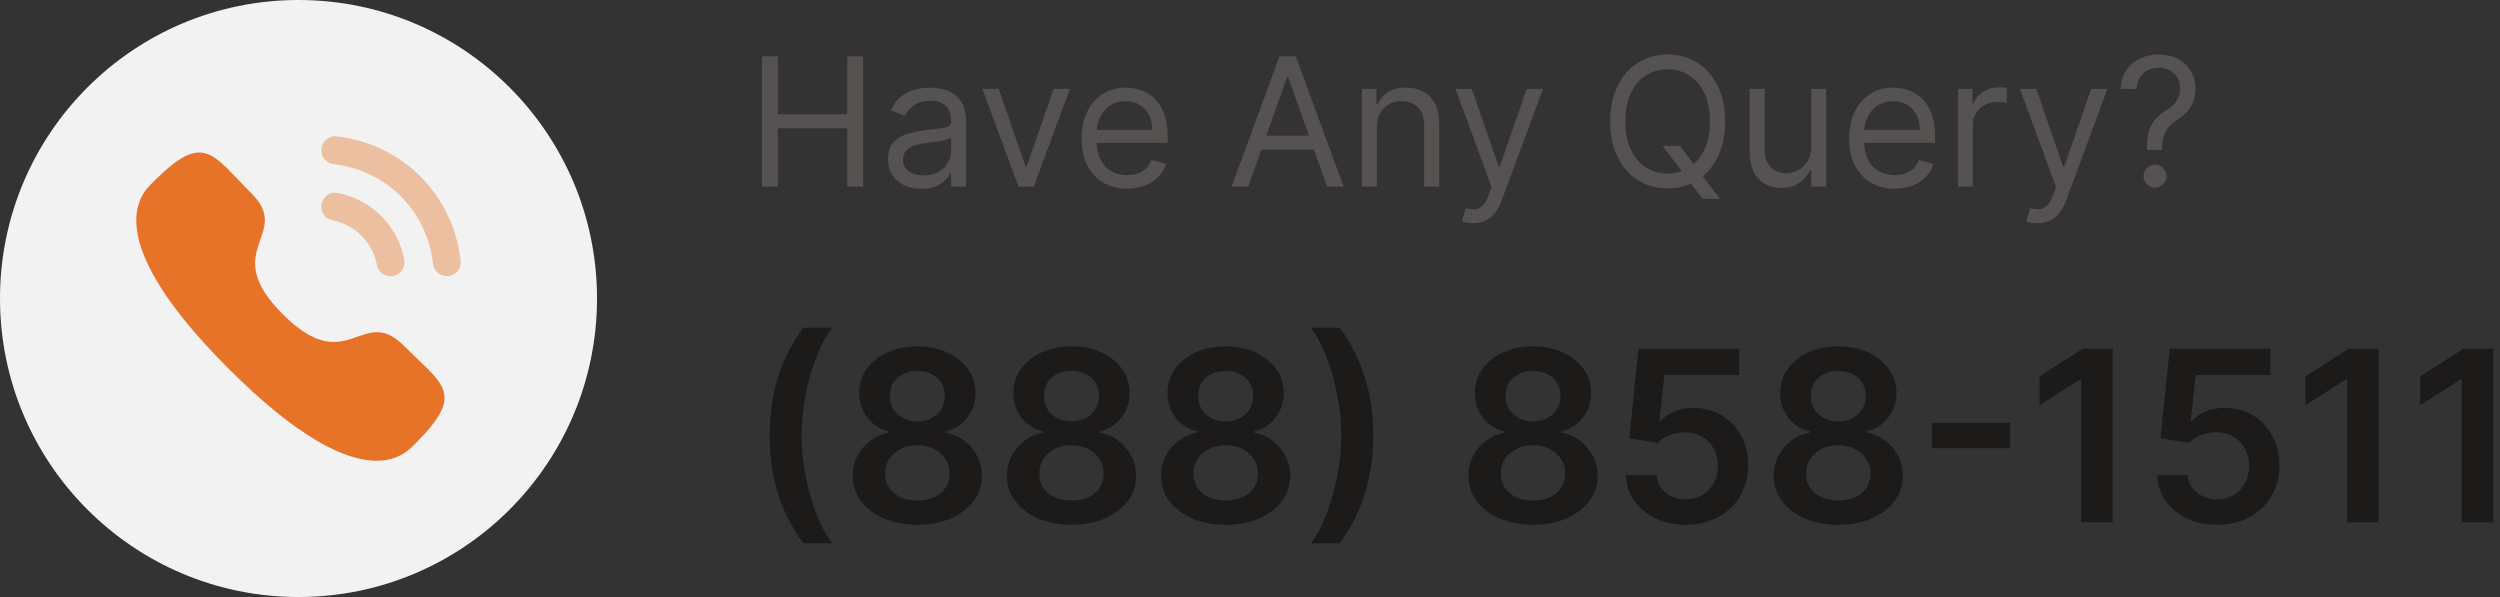 <?xml version="1.0" encoding="utf-8" ?>
<!DOCTYPE svg PUBLIC "-//W3C//DTD SVG 1.1//EN" "http://www.w3.org/Graphics/SVG/1.1/DTD/svg11.dtd">
<svg xmlns="http://www.w3.org/2000/svg" width="335" height="80" viewBox="0 0 335 80" fill="none"><rect x="0" y="0" width="335" height="80" fill="#333333" stroke="none"/><path d="M80 40C80 62.091 62.091 80 40 80C17.909 80 0 62.091 0 40C0 17.909 17.909 0 40 0C62.091 0 80 17.909 80 40Z" fill="#F2F2F2"/><path opacity="0.4" d="M45.258 25.847C44.223 25.656 43.273 26.317 43.076 27.327C42.879 28.337 43.541 29.323 44.548 29.521C47.579 30.112 49.919 32.458 50.513 35.499V35.502C50.681 36.377 51.452 37.014 52.34 37.014C52.459 37.014 52.578 37.003 52.699 36.981C53.706 36.779 54.368 35.795 54.171 34.783C53.286 30.24 49.789 26.732 45.258 25.847" fill="#E77329"/><path opacity="0.4" d="M45.123 18.278C44.638 18.208 44.151 18.352 43.763 18.66C43.365 18.973 43.116 19.425 43.062 19.931C42.947 20.954 43.685 21.88 44.707 21.995C51.754 22.781 57.231 28.271 58.024 35.34C58.13 36.287 58.925 37.002 59.873 37.002C59.944 37.002 60.014 36.998 60.085 36.989C60.581 36.935 61.022 36.689 61.334 36.298C61.644 35.907 61.785 35.42 61.728 34.923C60.741 26.103 53.915 19.258 45.123 18.278" fill="#E77329"/><path fill-rule="evenodd" clip-rule="evenodd" d="M37.895 42.114C46.567 50.783 48.534 40.754 54.056 46.271C59.379 51.593 62.438 52.659 55.694 59.402C54.849 60.081 49.482 68.248 30.619 49.391C11.753 30.53 19.916 25.157 20.596 24.313C27.356 17.552 28.404 20.629 33.727 25.951C39.248 31.471 29.223 33.444 37.895 42.114Z" fill="#E77329"/><path d="M287.677 20.091V19.989C287.688 18.903 287.802 18.04 288.018 17.398C288.234 16.756 288.541 16.236 288.938 15.838C289.336 15.44 289.813 15.074 290.37 14.739C290.705 14.534 291.006 14.293 291.273 14.014C291.541 13.73 291.751 13.403 291.904 13.034C292.063 12.665 292.143 12.256 292.143 11.807C292.143 11.25 292.012 10.767 291.751 10.358C291.489 9.949 291.14 9.634 290.702 9.412C290.265 9.19 289.779 9.08 289.245 9.08C288.779 9.08 288.33 9.176 287.898 9.369C287.467 9.563 287.106 9.866 286.816 10.281C286.526 10.696 286.359 11.239 286.313 11.909H284.166C284.211 10.943 284.461 10.117 284.916 9.429C285.376 8.741 285.981 8.216 286.731 7.852C287.487 7.489 288.325 7.307 289.245 7.307C290.245 7.307 291.114 7.506 291.853 7.903C292.597 8.301 293.171 8.847 293.575 9.54C293.984 10.233 294.188 11.023 294.188 11.909C294.188 12.534 294.092 13.099 293.898 13.605C293.711 14.111 293.438 14.562 293.08 14.96C292.728 15.358 292.302 15.71 291.802 16.017C291.302 16.33 290.901 16.659 290.6 17.006C290.299 17.347 290.08 17.753 289.944 18.224C289.808 18.696 289.734 19.284 289.722 19.989V20.091H287.677ZM288.768 25.136C288.347 25.136 287.987 24.986 287.685 24.685C287.384 24.384 287.234 24.023 287.234 23.602C287.234 23.182 287.384 22.821 287.685 22.52C287.987 22.219 288.347 22.068 288.768 22.068C289.188 22.068 289.549 22.219 289.85 22.52C290.151 22.821 290.302 23.182 290.302 23.602C290.302 23.881 290.231 24.136 290.089 24.369C289.952 24.602 289.768 24.79 289.535 24.932C289.308 25.068 289.052 25.136 288.768 25.136Z" fill="#575252"/><path d="M272.988 29.909C272.647 29.909 272.343 29.881 272.076 29.824C271.809 29.773 271.624 29.722 271.522 29.671L272.033 27.898C272.522 28.023 272.954 28.068 273.329 28.034C273.704 28 274.036 27.832 274.326 27.531C274.621 27.236 274.891 26.756 275.136 26.091L275.511 25.068L270.67 11.909H272.852L276.465 22.341H276.602L280.215 11.909H282.397L276.84 26.909C276.59 27.585 276.28 28.145 275.911 28.588C275.542 29.037 275.113 29.369 274.624 29.585C274.141 29.801 273.596 29.909 272.988 29.909Z" fill="#575252"/><path d="M262.364 25V11.909H264.308V13.886H264.444C264.683 13.239 265.114 12.713 265.739 12.31C266.364 11.906 267.069 11.704 267.853 11.704C268.001 11.704 268.185 11.707 268.407 11.713C268.629 11.719 268.796 11.727 268.91 11.739V13.784C268.842 13.767 268.685 13.742 268.441 13.707C268.202 13.668 267.95 13.648 267.683 13.648C267.046 13.648 266.478 13.781 265.978 14.048C265.484 14.31 265.092 14.673 264.802 15.139C264.518 15.599 264.376 16.125 264.376 16.716V25H262.364Z" fill="#575252"/><path d="M253.884 25.273C252.623 25.273 251.535 24.994 250.62 24.438C249.711 23.875 249.009 23.091 248.515 22.085C248.026 21.074 247.782 19.898 247.782 18.557C247.782 17.216 248.026 16.034 248.515 15.011C249.009 13.983 249.697 13.182 250.577 12.608C251.464 12.028 252.498 11.739 253.68 11.739C254.362 11.739 255.035 11.852 255.7 12.08C256.364 12.307 256.969 12.676 257.515 13.188C258.06 13.693 258.495 14.364 258.819 15.199C259.143 16.034 259.305 17.062 259.305 18.284V19.136H249.214V17.398H257.259C257.259 16.659 257.112 16 256.816 15.421C256.526 14.841 256.112 14.383 255.572 14.048C255.038 13.713 254.407 13.546 253.68 13.546C252.879 13.546 252.185 13.744 251.6 14.142C251.021 14.534 250.575 15.046 250.262 15.676C249.95 16.307 249.793 16.983 249.793 17.705V18.864C249.793 19.852 249.964 20.69 250.305 21.378C250.651 22.06 251.131 22.58 251.745 22.938C252.359 23.29 253.072 23.466 253.884 23.466C254.413 23.466 254.89 23.392 255.316 23.244C255.748 23.091 256.12 22.864 256.433 22.562C256.745 22.256 256.987 21.875 257.157 21.421L259.1 21.966C258.896 22.625 258.552 23.205 258.069 23.705C257.586 24.199 256.989 24.585 256.279 24.864C255.569 25.136 254.771 25.273 253.884 25.273Z" fill="#575252"/><path d="M242.7 19.648V11.909H244.712V25H242.7V22.784H242.564C242.257 23.449 241.78 24.014 241.132 24.48C240.484 24.94 239.666 25.171 238.678 25.171C237.859 25.171 237.132 24.991 236.496 24.634C235.859 24.27 235.359 23.724 234.996 22.997C234.632 22.264 234.45 21.341 234.45 20.227V11.909H236.462V20.091C236.462 21.046 236.729 21.807 237.263 22.375C237.803 22.943 238.49 23.227 239.325 23.227C239.825 23.227 240.334 23.099 240.851 22.844C241.374 22.588 241.811 22.196 242.163 21.668C242.521 21.139 242.7 20.466 242.7 19.648Z" fill="#575252"/><path d="M222.783 19.546H225.101L227.044 22.102L227.555 22.784L230.453 26.636H228.135L226.226 24.08L225.749 23.432L222.783 19.546ZM231.169 16.273C231.169 18.114 230.837 19.705 230.172 21.046C229.507 22.386 228.595 23.421 227.436 24.148C226.277 24.875 224.953 25.239 223.464 25.239C221.976 25.239 220.652 24.875 219.493 24.148C218.334 23.421 217.422 22.386 216.757 21.046C216.092 19.705 215.76 18.114 215.76 16.273C215.76 14.432 216.092 12.841 216.757 11.5C217.422 10.159 218.334 9.125 219.493 8.398C220.652 7.67 221.976 7.307 223.464 7.307C224.953 7.307 226.277 7.67 227.436 8.398C228.595 9.125 229.507 10.159 230.172 11.5C230.837 12.841 231.169 14.432 231.169 16.273ZM229.124 16.273C229.124 14.761 228.871 13.486 228.365 12.446C227.865 11.406 227.186 10.619 226.328 10.085C225.476 9.551 224.521 9.284 223.464 9.284C222.408 9.284 221.45 9.551 220.592 10.085C219.74 10.619 219.061 11.406 218.555 12.446C218.055 13.486 217.805 14.761 217.805 16.273C217.805 17.784 218.055 19.06 218.555 20.099C219.061 21.139 219.74 21.926 220.592 22.46C221.45 22.994 222.408 23.261 223.464 23.261C224.521 23.261 225.476 22.994 226.328 22.46C227.186 21.926 227.865 21.139 228.365 20.099C228.871 19.06 229.124 17.784 229.124 16.273Z" fill="#575252"/><path d="M197.355 29.909C197.014 29.909 196.71 29.881 196.443 29.824C196.176 29.773 195.992 29.722 195.889 29.671L196.401 27.898C196.889 28.023 197.321 28.068 197.696 28.034C198.071 28 198.403 27.832 198.693 27.531C198.989 27.236 199.259 26.756 199.503 26.091L199.878 25.068L195.037 11.909H197.219L200.832 22.341H200.969L204.582 11.909H206.764L201.207 26.909C200.957 27.585 200.648 28.145 200.278 28.588C199.909 29.037 199.48 29.369 198.992 29.585C198.509 29.801 197.963 29.909 197.355 29.909Z" fill="#575252"/><path d="M184.501 17.125V25H182.489V11.909H184.433V13.955H184.603C184.91 13.29 185.376 12.756 186.001 12.352C186.626 11.943 187.433 11.739 188.421 11.739C189.308 11.739 190.083 11.921 190.748 12.284C191.413 12.642 191.93 13.188 192.299 13.921C192.668 14.648 192.853 15.568 192.853 16.682V25H190.842V16.818C190.842 15.79 190.575 14.989 190.041 14.415C189.506 13.835 188.773 13.546 187.842 13.546C187.2 13.546 186.626 13.685 186.12 13.963C185.62 14.242 185.225 14.648 184.935 15.182C184.646 15.716 184.501 16.364 184.501 17.125Z" fill="#575252"/><path d="M167.259 25H165.043L171.452 7.545H173.634L180.043 25H177.827L172.612 10.307H172.475L167.259 25ZM168.077 18.182H177.009V20.057H168.077V18.182Z" fill="#575252"/><path d="M151.041 25.273C149.779 25.273 148.691 24.994 147.776 24.438C146.867 23.875 146.166 23.091 145.671 22.085C145.183 21.074 144.938 19.898 144.938 18.557C144.938 17.216 145.183 16.034 145.671 15.011C146.166 13.983 146.853 13.182 147.734 12.608C148.62 12.028 149.654 11.739 150.836 11.739C151.518 11.739 152.191 11.852 152.856 12.08C153.521 12.307 154.126 12.676 154.671 13.188C155.217 13.693 155.651 14.364 155.975 15.199C156.299 16.034 156.461 17.062 156.461 18.284V19.136H146.37V17.398H154.416C154.416 16.659 154.268 16 153.972 15.421C153.683 14.841 153.268 14.383 152.728 14.048C152.194 13.713 151.563 13.546 150.836 13.546C150.035 13.546 149.342 13.744 148.756 14.142C148.177 14.534 147.731 15.046 147.418 15.676C147.106 16.307 146.95 16.983 146.95 17.705V18.864C146.95 19.852 147.12 20.69 147.461 21.378C147.808 22.06 148.288 22.58 148.901 22.938C149.515 23.29 150.228 23.466 151.041 23.466C151.569 23.466 152.046 23.392 152.472 23.244C152.904 23.091 153.276 22.864 153.589 22.562C153.901 22.256 154.143 21.875 154.313 21.421L156.256 21.966C156.052 22.625 155.708 23.205 155.225 23.705C154.742 24.199 154.146 24.585 153.435 24.864C152.725 25.136 151.927 25.273 151.041 25.273Z" fill="#575252"/><path d="M143.366 11.909L138.525 25H136.479L131.639 11.909H133.82L137.434 22.341H137.57L141.184 11.909H143.366Z" fill="#575252"/><path d="M123.459 25.307C122.629 25.307 121.876 25.151 121.2 24.838C120.524 24.52 119.987 24.062 119.59 23.466C119.192 22.864 118.993 22.136 118.993 21.284C118.993 20.534 119.141 19.926 119.436 19.46C119.732 18.989 120.126 18.619 120.621 18.352C121.115 18.085 121.661 17.886 122.257 17.756C122.859 17.619 123.465 17.511 124.072 17.432C124.868 17.33 125.513 17.253 126.007 17.202C126.507 17.145 126.871 17.051 127.098 16.921C127.331 16.79 127.447 16.562 127.447 16.239V16.171C127.447 15.33 127.217 14.676 126.757 14.21C126.303 13.744 125.612 13.511 124.686 13.511C123.726 13.511 122.973 13.722 122.428 14.142C121.882 14.562 121.499 15.011 121.277 15.489L119.368 14.807C119.709 14.011 120.163 13.392 120.732 12.949C121.305 12.5 121.93 12.188 122.607 12.011C123.288 11.83 123.959 11.739 124.618 11.739C125.038 11.739 125.521 11.79 126.067 11.892C126.618 11.989 127.149 12.19 127.661 12.497C128.178 12.804 128.607 13.267 128.947 13.886C129.288 14.506 129.459 15.335 129.459 16.375V25H127.447V23.227H127.345C127.209 23.511 126.982 23.815 126.663 24.139C126.345 24.463 125.922 24.739 125.393 24.966C124.865 25.193 124.22 25.307 123.459 25.307ZM123.766 23.5C124.561 23.5 125.232 23.344 125.777 23.031C126.328 22.719 126.743 22.315 127.021 21.821C127.305 21.327 127.447 20.807 127.447 20.261V18.421C127.362 18.523 127.175 18.616 126.885 18.702C126.601 18.781 126.271 18.852 125.896 18.915C125.527 18.972 125.166 19.023 124.814 19.068C124.467 19.108 124.186 19.142 123.97 19.171C123.447 19.239 122.959 19.349 122.504 19.503C122.055 19.651 121.692 19.875 121.413 20.176C121.141 20.472 121.004 20.875 121.004 21.386C121.004 22.085 121.263 22.614 121.78 22.972C122.303 23.324 122.965 23.5 123.766 23.5Z" fill="#575252"/><path d="M102.114 25V7.545H104.227V15.318H113.534V7.545H115.648V25H113.534V17.193H104.227V25H102.114Z" fill="#575252"/><path d="M334.097 46.727V70H329.881V50.83H329.744L324.301 54.307V50.443L330.085 46.727H334.097Z" fill="#1D1A1A"/><path d="M318.722 46.727V70H314.506V50.83H314.369L308.926 54.307V50.443L314.71 46.727H318.722Z" fill="#1D1A1A"/><path d="M297.097 70.318C295.581 70.318 294.225 70.034 293.028 69.466C291.831 68.89 290.881 68.102 290.176 67.102C289.479 66.102 289.108 64.958 289.062 63.67H293.153C293.229 64.625 293.642 65.405 294.392 66.011C295.142 66.61 296.044 66.909 297.097 66.909C297.922 66.909 298.657 66.72 299.301 66.341C299.945 65.962 300.453 65.436 300.824 64.761C301.195 64.087 301.377 63.318 301.369 62.455C301.377 61.576 301.191 60.795 300.812 60.114C300.434 59.432 299.915 58.898 299.256 58.511C298.597 58.117 297.839 57.92 296.983 57.92C296.286 57.913 295.6 58.042 294.926 58.307C294.252 58.572 293.718 58.92 293.324 59.352L289.517 58.727L290.733 46.727H304.233V50.25H294.222L293.551 56.42H293.688C294.119 55.913 294.729 55.492 295.517 55.159C296.305 54.818 297.169 54.648 298.108 54.648C299.517 54.648 300.775 54.981 301.881 55.648C302.987 56.307 303.858 57.216 304.494 58.375C305.131 59.534 305.449 60.86 305.449 62.352C305.449 63.89 305.093 65.261 304.381 66.466C303.676 67.663 302.695 68.606 301.438 69.295C300.188 69.977 298.741 70.318 297.097 70.318Z" fill="#1D1A1A"/><path d="M283.097 46.727V70H278.881V50.83H278.744L273.301 54.307V50.443L279.085 46.727H283.097Z" fill="#1D1A1A"/><path d="M269.349 56.67V60.057H258.872V56.67H269.349Z" fill="#1D1A1A"/><path d="M246.341 70.318C244.652 70.318 243.152 70.034 241.841 69.466C240.538 68.898 239.515 68.121 238.773 67.136C238.038 66.144 237.674 65.019 237.682 63.761C237.674 62.784 237.886 61.886 238.318 61.068C238.75 60.25 239.333 59.568 240.068 59.023C240.811 58.47 241.636 58.117 242.545 57.966V57.807C241.348 57.542 240.379 56.932 239.636 55.977C238.902 55.015 238.538 53.905 238.545 52.648C238.538 51.451 238.871 50.383 239.545 49.443C240.22 48.504 241.144 47.765 242.318 47.227C243.492 46.682 244.833 46.409 246.341 46.409C247.833 46.409 249.163 46.682 250.33 47.227C251.504 47.765 252.428 48.504 253.102 49.443C253.784 50.383 254.125 51.451 254.125 52.648C254.125 53.905 253.75 55.015 253 55.977C252.258 56.932 251.299 57.542 250.125 57.807V57.966C251.034 58.117 251.852 58.47 252.58 59.023C253.314 59.568 253.898 60.25 254.33 61.068C254.769 61.886 254.989 62.784 254.989 63.761C254.989 65.019 254.617 66.144 253.875 67.136C253.133 68.121 252.11 68.898 250.807 69.466C249.511 70.034 248.023 70.318 246.341 70.318ZM246.341 67.068C247.212 67.068 247.97 66.921 248.614 66.625C249.258 66.322 249.758 65.898 250.114 65.352C250.47 64.807 250.652 64.178 250.659 63.466C250.652 62.724 250.458 62.068 250.08 61.5C249.708 60.924 249.197 60.474 248.545 60.148C247.902 59.822 247.167 59.659 246.341 59.659C245.508 59.659 244.765 59.822 244.114 60.148C243.462 60.474 242.947 60.924 242.568 61.5C242.197 62.068 242.015 62.724 242.023 63.466C242.015 64.178 242.189 64.807 242.545 65.352C242.902 65.89 243.402 66.311 244.045 66.614C244.697 66.917 245.462 67.068 246.341 67.068ZM246.341 56.466C247.053 56.466 247.682 56.322 248.227 56.034C248.78 55.746 249.216 55.345 249.534 54.83C249.852 54.314 250.015 53.72 250.023 53.045C250.015 52.379 249.856 51.795 249.545 51.295C249.235 50.788 248.803 50.398 248.25 50.125C247.697 49.845 247.061 49.705 246.341 49.705C245.606 49.705 244.958 49.845 244.398 50.125C243.845 50.398 243.413 50.788 243.102 51.295C242.799 51.795 242.652 52.379 242.659 53.045C242.652 53.72 242.803 54.314 243.114 54.83C243.432 55.337 243.867 55.739 244.42 56.034C244.981 56.322 245.621 56.466 246.341 56.466Z" fill="#1D1A1A"/><path d="M225.909 70.318C224.394 70.318 223.038 70.034 221.841 69.466C220.644 68.89 219.693 68.102 218.989 67.102C218.292 66.102 217.92 64.958 217.875 63.67H221.966C222.042 64.625 222.455 65.405 223.205 66.011C223.955 66.61 224.856 66.909 225.909 66.909C226.735 66.909 227.47 66.72 228.114 66.341C228.758 65.962 229.265 65.436 229.636 64.761C230.008 64.087 230.189 63.318 230.182 62.455C230.189 61.576 230.004 60.795 229.625 60.114C229.246 59.432 228.727 58.898 228.068 58.511C227.409 58.117 226.652 57.92 225.795 57.92C225.098 57.913 224.413 58.042 223.739 58.307C223.064 58.572 222.53 58.92 222.136 59.352L218.33 58.727L219.545 46.727H233.045V50.25H223.034L222.364 56.42H222.5C222.932 55.913 223.542 55.492 224.33 55.159C225.117 54.818 225.981 54.648 226.92 54.648C228.33 54.648 229.587 54.981 230.693 55.648C231.799 56.307 232.67 57.216 233.307 58.375C233.943 59.534 234.261 60.86 234.261 62.352C234.261 63.89 233.905 65.261 233.193 66.466C232.489 67.663 231.508 68.606 230.25 69.295C229 69.977 227.553 70.318 225.909 70.318Z" fill="#1D1A1A"/><path d="M205.435 70.318C203.745 70.318 202.245 70.034 200.935 69.466C199.632 68.898 198.609 68.121 197.866 67.136C197.132 66.144 196.768 65.019 196.776 63.761C196.768 62.784 196.98 61.886 197.412 61.068C197.844 60.25 198.427 59.568 199.162 59.023C199.904 58.47 200.73 58.117 201.639 57.966V57.807C200.442 57.542 199.473 56.932 198.73 55.977C197.995 55.015 197.632 53.905 197.639 52.648C197.632 51.451 197.965 50.383 198.639 49.443C199.313 48.504 200.238 47.765 201.412 47.227C202.586 46.682 203.927 46.409 205.435 46.409C206.927 46.409 208.257 46.682 209.423 47.227C210.598 47.765 211.522 48.504 212.196 49.443C212.878 50.383 213.219 51.451 213.219 52.648C213.219 53.905 212.844 55.015 212.094 55.977C211.351 56.932 210.393 57.542 209.219 57.807V57.966C210.128 58.117 210.946 58.47 211.673 59.023C212.408 59.568 212.991 60.25 213.423 61.068C213.863 61.886 214.082 62.784 214.082 63.761C214.082 65.019 213.711 66.144 212.969 67.136C212.226 68.121 211.204 68.898 209.901 69.466C208.605 70.034 207.117 70.318 205.435 70.318ZM205.435 67.068C206.306 67.068 207.063 66.921 207.707 66.625C208.351 66.322 208.851 65.898 209.207 65.352C209.563 64.807 209.745 64.178 209.753 63.466C209.745 62.724 209.552 62.068 209.173 61.5C208.802 60.924 208.291 60.474 207.639 60.148C206.995 59.822 206.26 59.659 205.435 59.659C204.601 59.659 203.859 59.822 203.207 60.148C202.556 60.474 202.041 60.924 201.662 61.5C201.291 62.068 201.109 62.724 201.116 63.466C201.109 64.178 201.283 64.807 201.639 65.352C201.995 65.89 202.495 66.311 203.139 66.614C203.791 66.917 204.556 67.068 205.435 67.068ZM205.435 56.466C206.147 56.466 206.776 56.322 207.321 56.034C207.874 55.746 208.31 55.345 208.628 54.83C208.946 54.314 209.109 53.72 209.116 53.045C209.109 52.379 208.95 51.795 208.639 51.295C208.329 50.788 207.897 50.398 207.344 50.125C206.791 49.845 206.154 49.705 205.435 49.705C204.7 49.705 204.052 49.845 203.491 50.125C202.938 50.398 202.507 50.788 202.196 51.295C201.893 51.795 201.745 52.379 201.753 53.045C201.745 53.72 201.897 54.314 202.207 54.83C202.526 55.337 202.961 55.739 203.514 56.034C204.075 56.322 204.715 56.466 205.435 56.466Z" fill="#1D1A1A"/><path d="M184.017 58.364C184.017 61.197 183.638 63.807 182.881 66.193C182.131 68.572 181.01 70.773 179.517 72.796H175.642C176.225 72.046 176.763 71.129 177.256 70.046C177.756 68.962 178.188 67.773 178.551 66.477C178.922 65.182 179.21 63.841 179.415 62.455C179.627 61.068 179.733 59.705 179.733 58.364C179.733 56.568 179.551 54.75 179.188 52.909C178.831 51.068 178.343 49.36 177.722 47.784C177.108 46.208 176.415 44.92 175.642 43.92H179.517C181.01 45.943 182.131 48.148 182.881 50.534C183.638 52.913 184.017 55.523 184.017 58.364Z" fill="#1D1A1A"/><path d="M164.247 70.318C162.558 70.318 161.058 70.034 159.747 69.466C158.444 68.898 157.421 68.121 156.679 67.136C155.944 66.144 155.581 65.019 155.588 63.761C155.581 62.784 155.793 61.886 156.224 61.068C156.656 60.25 157.24 59.568 157.974 59.023C158.717 58.47 159.543 58.117 160.452 57.966V57.807C159.255 57.542 158.285 56.932 157.543 55.977C156.808 55.015 156.444 53.905 156.452 52.648C156.444 51.451 156.777 50.383 157.452 49.443C158.126 48.504 159.05 47.765 160.224 47.227C161.399 46.682 162.74 46.409 164.247 46.409C165.74 46.409 167.069 46.682 168.236 47.227C169.41 47.765 170.334 48.504 171.009 49.443C171.69 50.383 172.031 51.451 172.031 52.648C172.031 53.905 171.656 55.015 170.906 55.977C170.164 56.932 169.206 57.542 168.031 57.807V57.966C168.94 58.117 169.759 58.47 170.486 59.023C171.221 59.568 171.804 60.25 172.236 61.068C172.675 61.886 172.895 62.784 172.895 63.761C172.895 65.019 172.524 66.144 171.781 67.136C171.039 68.121 170.016 68.898 168.713 69.466C167.418 70.034 165.929 70.318 164.247 70.318ZM164.247 67.068C165.118 67.068 165.876 66.921 166.52 66.625C167.164 66.322 167.664 65.898 168.02 65.352C168.376 64.807 168.558 64.178 168.565 63.466C168.558 62.724 168.365 62.068 167.986 61.5C167.615 60.924 167.103 60.474 166.452 60.148C165.808 59.822 165.073 59.659 164.247 59.659C163.414 59.659 162.671 59.822 162.02 60.148C161.368 60.474 160.853 60.924 160.474 61.5C160.103 62.068 159.921 62.724 159.929 63.466C159.921 64.178 160.096 64.807 160.452 65.352C160.808 65.89 161.308 66.311 161.952 66.614C162.603 66.917 163.368 67.068 164.247 67.068ZM164.247 56.466C164.959 56.466 165.588 56.322 166.134 56.034C166.687 55.746 167.122 55.345 167.44 54.83C167.759 54.314 167.921 53.72 167.929 53.045C167.921 52.379 167.762 51.795 167.452 51.295C167.141 50.788 166.709 50.398 166.156 50.125C165.603 49.845 164.967 49.705 164.247 49.705C163.512 49.705 162.865 49.845 162.304 50.125C161.751 50.398 161.319 50.788 161.009 51.295C160.706 51.795 160.558 52.379 160.565 53.045C160.558 53.72 160.709 54.314 161.02 54.83C161.338 55.337 161.774 55.739 162.327 56.034C162.887 56.322 163.527 56.466 164.247 56.466Z" fill="#1D1A1A"/><path d="M143.591 70.318C141.902 70.318 140.402 70.034 139.091 69.466C137.788 68.898 136.765 68.121 136.023 67.136C135.288 66.144 134.924 65.019 134.932 63.761C134.924 62.784 135.136 61.886 135.568 61.068C136 60.25 136.583 59.568 137.318 59.023C138.061 58.47 138.886 58.117 139.795 57.966V57.807C138.599 57.542 137.629 56.932 136.886 55.977C136.152 55.015 135.788 53.905 135.795 52.648C135.788 51.451 136.121 50.383 136.795 49.443C137.47 48.504 138.394 47.765 139.568 47.227C140.742 46.682 142.083 46.409 143.591 46.409C145.083 46.409 146.413 46.682 147.58 47.227C148.754 47.765 149.678 48.504 150.352 49.443C151.034 50.383 151.375 51.451 151.375 52.648C151.375 53.905 151 55.015 150.25 55.977C149.508 56.932 148.549 57.542 147.375 57.807V57.966C148.284 58.117 149.102 58.47 149.83 59.023C150.564 59.568 151.148 60.25 151.58 61.068C152.019 61.886 152.239 62.784 152.239 63.761C152.239 65.019 151.867 66.144 151.125 67.136C150.383 68.121 149.36 68.898 148.057 69.466C146.761 70.034 145.273 70.318 143.591 70.318ZM143.591 67.068C144.462 67.068 145.22 66.921 145.864 66.625C146.508 66.322 147.008 65.898 147.364 65.352C147.72 64.807 147.902 64.178 147.909 63.466C147.902 62.724 147.708 62.068 147.33 61.5C146.958 60.924 146.447 60.474 145.795 60.148C145.152 59.822 144.417 59.659 143.591 59.659C142.758 59.659 142.015 59.822 141.364 60.148C140.712 60.474 140.197 60.924 139.818 61.5C139.447 62.068 139.265 62.724 139.273 63.466C139.265 64.178 139.439 64.807 139.795 65.352C140.152 65.89 140.652 66.311 141.295 66.614C141.947 66.917 142.712 67.068 143.591 67.068ZM143.591 56.466C144.303 56.466 144.932 56.322 145.477 56.034C146.03 55.746 146.466 55.345 146.784 54.83C147.102 54.314 147.265 53.72 147.273 53.045C147.265 52.379 147.106 51.795 146.795 51.295C146.485 50.788 146.053 50.398 145.5 50.125C144.947 49.845 144.311 49.705 143.591 49.705C142.856 49.705 142.208 49.845 141.648 50.125C141.095 50.398 140.663 50.788 140.352 51.295C140.049 51.795 139.902 52.379 139.909 53.045C139.902 53.72 140.053 54.314 140.364 54.83C140.682 55.337 141.117 55.739 141.67 56.034C142.231 56.322 142.871 56.466 143.591 56.466Z" fill="#1D1A1A"/><path d="M122.935 70.318C121.245 70.318 119.745 70.034 118.435 69.466C117.132 68.898 116.109 68.121 115.366 67.136C114.632 66.144 114.268 65.019 114.276 63.761C114.268 62.784 114.48 61.886 114.912 61.068C115.344 60.25 115.927 59.568 116.662 59.023C117.404 58.47 118.23 58.117 119.139 57.966V57.807C117.942 57.542 116.973 56.932 116.23 55.977C115.495 55.015 115.132 53.905 115.139 52.648C115.132 51.451 115.465 50.383 116.139 49.443C116.813 48.504 117.738 47.765 118.912 47.227C120.086 46.682 121.427 46.409 122.935 46.409C124.427 46.409 125.757 46.682 126.923 47.227C128.098 47.765 129.022 48.504 129.696 49.443C130.378 50.383 130.719 51.451 130.719 52.648C130.719 53.905 130.344 55.015 129.594 55.977C128.851 56.932 127.893 57.542 126.719 57.807V57.966C127.628 58.117 128.446 58.47 129.173 59.023C129.908 59.568 130.491 60.25 130.923 61.068C131.363 61.886 131.582 62.784 131.582 63.761C131.582 65.019 131.211 66.144 130.469 67.136C129.726 68.121 128.704 68.898 127.401 69.466C126.105 70.034 124.616 70.318 122.935 70.318ZM122.935 67.068C123.806 67.068 124.563 66.921 125.207 66.625C125.851 66.322 126.351 65.898 126.707 65.352C127.063 64.807 127.245 64.178 127.253 63.466C127.245 62.724 127.052 62.068 126.673 61.5C126.302 60.924 125.791 60.474 125.139 60.148C124.495 59.822 123.76 59.659 122.935 59.659C122.101 59.659 121.359 59.822 120.707 60.148C120.056 60.474 119.541 60.924 119.162 61.5C118.791 62.068 118.609 62.724 118.616 63.466C118.609 64.178 118.783 64.807 119.139 65.352C119.495 65.89 119.995 66.311 120.639 66.614C121.291 66.917 122.056 67.068 122.935 67.068ZM122.935 56.466C123.647 56.466 124.276 56.322 124.821 56.034C125.374 55.746 125.81 55.345 126.128 54.83C126.446 54.314 126.609 53.72 126.616 53.045C126.609 52.379 126.45 51.795 126.139 51.295C125.829 50.788 125.397 50.398 124.844 50.125C124.291 49.845 123.654 49.705 122.935 49.705C122.2 49.705 121.552 49.845 120.991 50.125C120.438 50.398 120.007 50.788 119.696 51.295C119.393 51.795 119.245 52.379 119.253 53.045C119.245 53.72 119.397 54.314 119.707 54.83C120.026 55.337 120.461 55.739 121.014 56.034C121.575 56.322 122.215 56.466 122.935 56.466Z" fill="#1D1A1A"/><path d="M103.136 58.364C103.136 55.523 103.511 52.913 104.261 50.534C105.019 48.148 106.144 45.943 107.636 43.92H111.511C110.936 44.67 110.398 45.591 109.898 46.682C109.398 47.765 108.962 48.955 108.591 50.25C108.227 51.538 107.939 52.875 107.727 54.261C107.523 55.648 107.42 57.015 107.42 58.364C107.42 60.159 107.598 61.977 107.955 63.818C108.318 65.659 108.807 67.367 109.42 68.943C110.042 70.511 110.739 71.796 111.511 72.796H107.636C106.144 70.773 105.019 68.572 104.261 66.193C103.511 63.807 103.136 61.197 103.136 58.364Z" fill="#1D1A1A"/></svg>